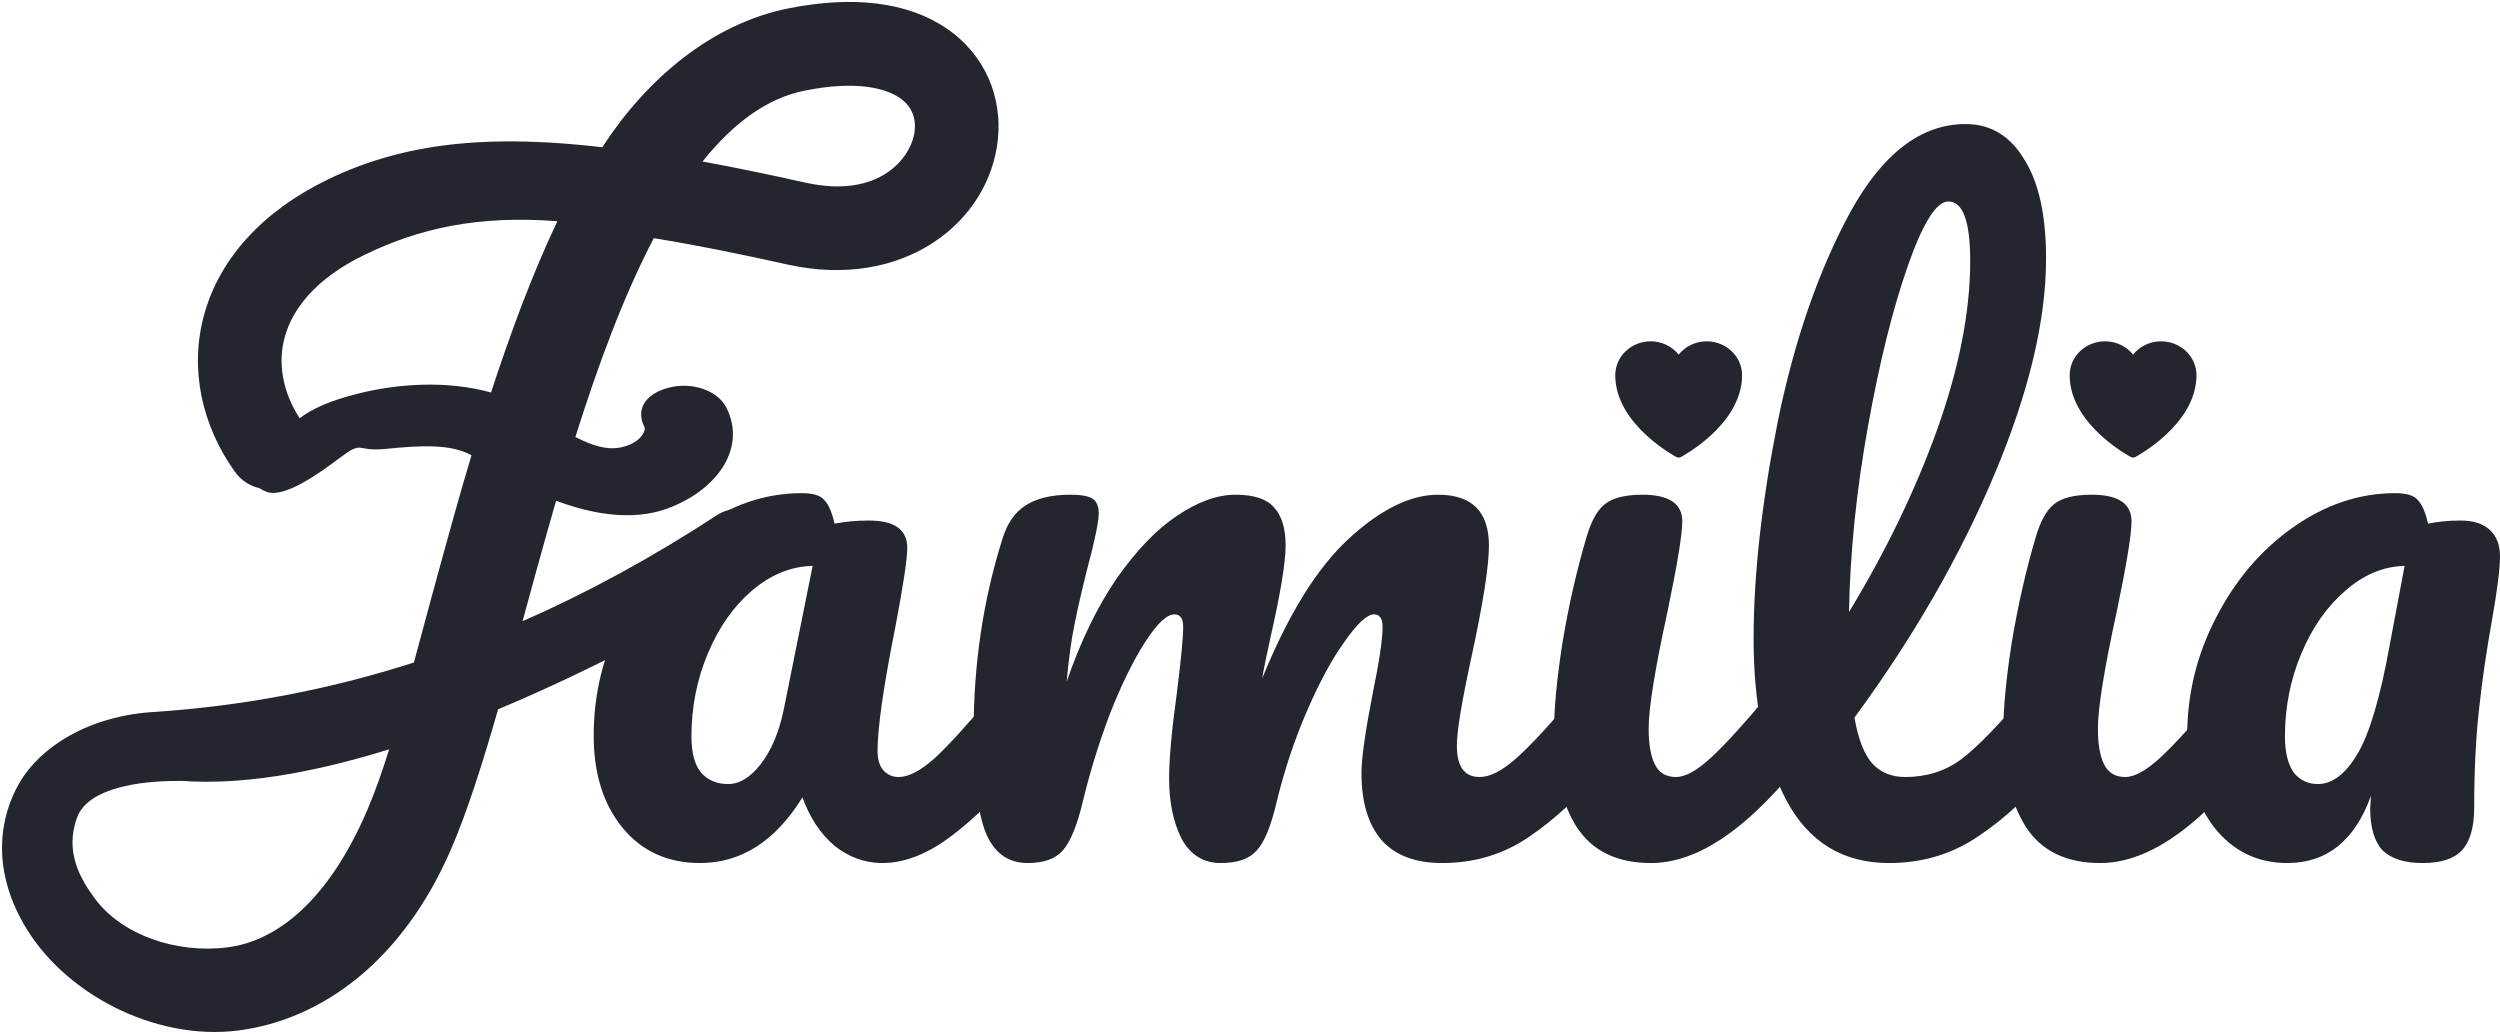 <svg width="689" height="285" viewBox="0 0 689 285" fill="none" xmlns="http://www.w3.org/2000/svg">
<path d="M630.38 237.852C622.19 237.852 615.509 234.62 610.337 228.154C605.308 221.689 602.794 213.212 602.794 202.723C602.794 191.229 605.452 180.382 610.768 170.181C616.084 159.836 623.124 151.574 631.889 145.396C640.796 139.075 650.207 135.914 660.121 135.914C663.282 135.914 665.365 136.56 666.371 137.853C667.52 139.003 668.454 141.158 669.173 144.319C671.903 143.744 674.92 143.457 678.224 143.457C681.673 143.457 684.331 144.319 686.198 146.043C688.066 147.767 689 150.21 689 153.37C689 156.675 688.282 162.422 686.845 170.612C685.264 179.376 684.043 187.781 683.181 195.827C682.319 203.729 681.888 212.637 681.888 222.551C681.888 228.011 680.739 231.962 678.44 234.404C676.285 236.703 672.693 237.852 667.664 237.852C662.779 237.852 659.115 236.703 656.673 234.404C654.374 231.962 653.225 228.082 653.225 222.766L653.44 219.318C648.986 231.674 641.299 237.852 630.38 237.852ZM638.785 216.085C642.808 216.085 646.472 213.284 649.776 207.68C653.081 202.077 656.026 192.091 658.612 177.724L662.707 155.957C656.816 156.1 651.357 158.399 646.328 162.853C641.299 167.163 637.276 172.91 634.259 180.094C631.242 187.278 629.733 194.893 629.733 202.939C629.733 207.249 630.524 210.554 632.104 212.853C633.828 215.008 636.055 216.085 638.785 216.085Z" fill="#23262F"/>
<path d="M578.827 237.852C569.488 237.852 562.664 234.548 558.353 227.939C554.187 221.33 552.104 212.565 552.104 201.646C552.104 195.18 552.894 186.919 554.474 176.862C556.198 166.661 558.353 157.178 560.94 148.414C562.233 143.816 563.957 140.655 566.112 138.931C568.267 137.207 571.715 136.345 576.457 136.345C583.784 136.345 587.448 138.787 587.448 143.672C587.448 147.264 586.083 155.597 583.353 168.672C579.905 184.477 578.181 195.18 578.181 200.784C578.181 205.094 578.756 208.399 579.905 210.698C581.054 212.996 582.994 214.146 585.724 214.146C588.31 214.146 591.543 212.35 595.422 208.758C599.301 205.166 604.474 199.491 610.939 191.732C612.663 189.721 614.603 188.715 616.758 188.715C618.626 188.715 620.063 189.577 621.068 191.301C622.218 193.025 622.793 195.396 622.793 198.413C622.793 204.16 621.428 208.614 618.698 211.775C604.474 229.16 591.184 237.852 578.827 237.852Z" fill="#23262F"/>
<path d="M563.464 188.715C565.332 188.715 566.769 189.577 567.775 191.301C568.924 193.025 569.499 195.396 569.499 198.413C569.499 204.16 568.134 208.614 565.404 211.775C559.226 219.39 552.473 225.64 545.146 230.525C537.962 235.41 529.772 237.852 520.577 237.852C507.933 237.852 498.522 232.105 492.344 220.611C486.31 209.117 483.293 194.246 483.293 175.999C483.293 158.471 485.52 138.5 489.974 116.086C494.571 93.673 501.252 74.42 510.017 58.328C518.925 42.236 529.485 34.19 541.697 34.19C548.594 34.19 553.982 37.423 557.861 43.889C561.884 50.21 563.895 59.334 563.895 71.259C563.895 88.357 559.154 108.184 549.671 130.741C540.189 153.299 527.33 175.64 511.094 197.766C512.1 203.657 513.752 207.896 516.051 210.482C518.35 212.924 521.367 214.146 525.103 214.146C530.993 214.146 536.166 212.493 540.62 209.189C545.074 205.741 550.749 199.922 557.645 191.732C559.37 189.721 561.309 188.715 563.464 188.715ZM536.956 55.526C533.651 55.526 529.916 61.489 525.749 73.414C521.583 85.339 517.919 100.138 514.758 117.81C511.597 135.483 509.873 152.436 509.586 168.672C519.787 151.862 527.904 135.052 533.939 118.241C539.973 101.287 542.99 85.842 542.99 71.906C542.99 60.986 540.979 55.526 536.956 55.526Z" fill="#23262F"/>
<path d="M455.016 237.852C445.677 237.852 438.852 234.548 434.542 227.939C430.375 221.33 428.292 212.565 428.292 201.646C428.292 195.18 429.082 186.919 430.663 176.862C432.387 166.661 434.542 157.178 437.128 148.414C438.421 143.816 440.145 140.655 442.3 138.931C444.456 137.207 447.904 136.345 452.645 136.345C459.973 136.345 463.636 138.787 463.636 143.672C463.636 147.264 462.271 155.597 459.542 168.672C456.093 184.477 454.369 195.18 454.369 200.784C454.369 205.094 454.944 208.399 456.093 210.698C457.243 212.996 459.182 214.146 461.912 214.146C464.498 214.146 467.731 212.35 471.61 208.758C475.49 205.166 480.662 199.491 487.128 191.732C488.852 189.721 490.791 188.715 492.946 188.715C494.814 188.715 496.251 189.577 497.257 191.301C498.406 193.025 498.981 195.396 498.981 198.413C498.981 204.16 497.616 208.614 494.886 211.775C480.662 229.16 467.372 237.852 455.016 237.852Z" fill="#23262F"/>
<path d="M283.196 237.852C277.736 237.852 273.857 234.979 271.558 229.232C269.403 223.485 268.325 214.289 268.325 201.646C268.325 182.968 270.983 165.224 276.299 148.414C277.592 144.247 279.676 141.23 282.549 139.362C285.566 137.35 289.733 136.345 295.049 136.345C297.923 136.345 299.934 136.704 301.084 137.422C302.233 138.141 302.808 139.506 302.808 141.517C302.808 143.816 301.73 148.988 299.575 157.034C298.138 162.781 296.989 167.81 296.127 172.12C295.265 176.287 294.546 181.531 293.972 187.853C297.851 176.646 302.448 167.163 307.765 159.405C313.224 151.646 318.756 145.899 324.359 142.164C330.106 138.284 335.494 136.345 340.523 136.345C345.551 136.345 349.072 137.494 351.083 139.793C353.238 142.092 354.316 145.612 354.316 150.353C354.316 154.951 352.951 163.284 350.221 175.353C349.072 180.525 348.281 184.405 347.85 186.991C355.034 169.318 363.008 156.459 371.773 148.414C380.537 140.368 388.726 136.345 396.341 136.345C405.68 136.345 410.35 141.014 410.35 150.353C410.35 155.957 408.769 166.086 405.608 180.741C402.879 193.241 401.514 201.502 401.514 205.525C401.514 211.272 403.597 214.146 407.764 214.146C410.637 214.146 414.014 212.422 417.893 208.973C421.916 205.381 427.232 199.634 433.841 191.732C435.565 189.721 437.505 188.715 439.66 188.715C441.528 188.715 442.964 189.577 443.97 191.301C445.12 193.025 445.694 195.396 445.694 198.413C445.694 204.16 444.329 208.614 441.599 211.775C435.421 219.39 428.74 225.64 421.557 230.525C414.516 235.41 406.471 237.852 397.419 237.852C390.091 237.852 384.56 235.769 380.824 231.602C377.089 227.292 375.221 221.114 375.221 213.068C375.221 209.045 376.227 201.861 378.238 191.517C380.106 182.465 381.04 176.215 381.04 172.767C381.04 170.468 380.249 169.318 378.669 169.318C376.801 169.318 374.143 171.761 370.695 176.646C367.247 181.387 363.798 187.709 360.35 195.611C356.902 203.514 354.1 211.847 351.945 220.611C350.365 227.508 348.497 232.105 346.342 234.404C344.33 236.703 341.026 237.852 336.428 237.852C331.687 237.852 328.095 235.625 325.652 231.171C323.353 226.574 322.204 221.042 322.204 214.577C322.204 209.117 322.922 201.215 324.359 190.87C325.509 181.675 326.083 175.64 326.083 172.767C326.083 170.468 325.293 169.318 323.713 169.318C321.557 169.318 318.828 171.905 315.523 177.077C312.218 182.249 308.986 188.859 305.825 196.904C302.808 204.95 300.365 212.853 298.497 220.611C296.917 227.364 295.049 231.962 292.894 234.404C290.882 236.703 287.65 237.852 283.196 237.852Z" fill="#23262F"/>
<path d="M192.93 237.852C184.022 237.852 176.91 234.62 171.594 228.154C166.278 221.689 163.62 213.212 163.62 202.723C163.62 191.229 166.278 180.382 171.594 170.181C176.91 159.836 183.95 151.574 192.714 145.396C201.622 139.075 211.033 135.914 220.947 135.914C224.107 135.914 226.191 136.56 227.196 137.853C228.346 139.003 229.28 141.158 229.998 144.319C233.015 143.744 236.176 143.457 239.481 143.457C246.521 143.457 250.041 145.971 250.041 151C250.041 154.017 248.964 161.201 246.808 172.551C243.504 189.074 241.852 200.568 241.852 207.034C241.852 209.189 242.354 210.913 243.36 212.206C244.51 213.499 245.946 214.146 247.67 214.146C250.4 214.146 253.705 212.422 257.584 208.973C261.463 205.381 266.708 199.634 273.317 191.732C275.041 189.721 276.981 188.715 279.136 188.715C281.003 188.715 282.44 189.577 283.446 191.301C284.595 193.025 285.17 195.396 285.17 198.413C285.17 204.16 283.805 208.614 281.075 211.775C275.185 219.103 268.935 225.281 262.325 230.309C255.716 235.338 249.323 237.852 243.145 237.852C238.403 237.852 234.021 236.272 229.998 233.111C226.119 229.806 223.174 225.353 221.162 219.749C213.691 231.818 204.28 237.852 192.93 237.852ZM200.688 216.085C203.849 216.085 206.866 214.218 209.74 210.482C212.613 206.746 214.697 201.79 215.99 195.611L223.964 155.957C217.929 156.1 212.326 158.399 207.154 162.853C202.125 167.163 198.102 172.91 195.085 180.094C192.068 187.278 190.559 194.893 190.559 202.939C190.559 207.393 191.421 210.697 193.145 212.853C195.013 215.008 197.527 216.085 200.688 216.085Z" fill="#23262F"/>
<path d="M587.237 125.945L587.225 125.94L587.185 125.919C586.955 125.793 586.726 125.663 586.499 125.531C583.771 123.921 581.221 122.03 578.893 119.889C574.769 116.067 570.399 110.397 570.399 103.413C570.399 98.201 574.815 94.069 580.146 94.069C581.627 94.062 583.092 94.386 584.43 95.019C585.768 95.651 586.945 96.575 587.874 97.721C588.803 96.574 589.98 95.65 591.319 95.018C592.657 94.386 594.121 94.061 595.603 94.069C600.932 94.069 605.348 98.201 605.348 103.413C605.348 110.399 600.978 116.069 596.854 119.887C594.526 122.028 591.976 123.919 589.248 125.529C589.021 125.662 588.793 125.792 588.562 125.919L588.522 125.94L588.51 125.947L588.504 125.949C588.31 126.051 588.094 126.105 587.874 126.105C587.654 126.105 587.437 126.051 587.243 125.949L587.237 125.945Z" fill="#23262F"/>
<path d="M462.005 125.945L461.993 125.94L461.953 125.919C461.723 125.793 461.494 125.663 461.267 125.531C458.539 123.921 455.989 122.03 453.661 119.889C449.537 116.067 445.167 110.397 445.167 103.413C445.167 98.201 449.584 94.069 454.914 94.069C456.395 94.062 457.86 94.386 459.198 95.019C460.536 95.651 461.713 96.575 462.642 97.721C463.571 96.574 464.748 95.65 466.087 95.018C467.425 94.386 468.89 94.061 470.372 94.069C475.7 94.069 480.116 98.201 480.116 103.413C480.116 110.399 475.746 116.069 471.623 119.887C469.294 122.028 466.744 123.919 464.016 125.529C463.789 125.662 463.561 125.792 463.33 125.919L463.29 125.94L463.278 125.947L463.273 125.949C463.078 126.051 462.862 126.105 462.642 126.105C462.422 126.105 462.205 126.051 462.011 125.949L462.005 125.945Z" fill="#23262F"/>
<path d="M217.256 2.316C235.186 -1.277 250.072 0.581 260.683 7.708C271.65 15.075 276.187 26.873 275.029 38.317C272.705 61.276 249.052 80.024 217.02 72.902C204.085 70.026 191.813 67.516 180.188 65.641C171.877 81.525 164.857 100.497 158.569 120.44C163.526 122.983 167.235 123.886 170.301 123.438C176.292 122.561 178.135 118.747 177.617 117.729C175.197 112.98 177.62 108.678 184.081 106.899C190.541 105.12 197.74 107.527 200.16 112.277C206.035 123.808 197.147 135.573 183.331 140.352C174.569 143.383 163.96 142.019 153.262 138.005C152.252 141.479 151.26 144.963 150.281 148.447C148.279 155.566 146.327 162.725 144.403 169.783C144.273 170.259 144.142 170.734 144.012 171.209C161.728 163.441 179.725 153.686 198.126 141.636C203.033 138.876 209.248 140.616 212.008 145.523C214.768 150.429 213.027 156.645 208.121 159.405C181.884 174.818 158.283 186.698 137.28 195.473C133.069 210.148 128.865 223.439 124.42 233.781C111.1 264.775 88.734 281.082 65.588 284.015C42.898 286.891 17.504 274.016 6.43 254.478C-2.295 239.083 -0.133 225.224 5.367 215.738C11.029 205.972 24.36 197.16 42.983 196.185C66.509 194.559 90.095 190.286 114.074 182.578C115.614 176.871 117.217 170.864 118.931 164.582C120.935 157.241 123.017 149.61 125.217 141.784C126.717 136.447 128.292 130.985 129.943 125.467C124.342 122.404 116.67 122.673 106.092 123.734C97.825 124.563 100.402 121.129 93.5 126.292C88.665 129.91 78.411 137.529 73.4 135.52C72.678 135.231 72.054 134.905 71.52 134.549C68.871 133.94 66.425 132.397 64.721 130.006C55.788 117.468 52.079 101.928 56.265 86.718C60.47 71.438 72.129 58.296 90.412 49.436C113.229 38.378 137.744 37.321 165.991 40.578C178.157 21.809 196.083 6.559 217.256 2.316ZM107.256 206.502C84.183 213.69 65.176 216.313 50.154 215.209C49.642 215.227 49.081 215.238 48.465 215.238C39.253 215.238 24.387 216.92 21.273 225.224C17.68 234.805 22.338 242.523 26.197 247.712C33.588 257.652 48.54 262.883 62.698 261.089C76.399 259.353 90.523 248.151 101.191 223.329C103.327 218.358 105.308 212.728 107.256 206.502ZM153.613 60.965C131.485 59.287 115.447 62.969 100.443 70.241C86.763 76.871 80.554 85.345 78.485 92.864C76.515 100.02 77.835 107.934 82.582 115.255C86.062 112.679 90.589 110.507 98.777 108.453C109.394 105.79 123.083 104.739 135.331 108.18C140.711 91.677 146.785 75.325 153.613 60.965ZM247.853 26.906C244.163 24.427 236.262 22.073 221.774 24.976C211.7 26.995 202.366 33.554 193.622 44.513C202.86 46.204 212.34 48.192 222.011 50.342C242.604 54.921 251.368 43.185 252.097 35.984C252.465 32.347 251.186 29.145 247.853 26.906Z" fill="#23262F"/>
</svg>
